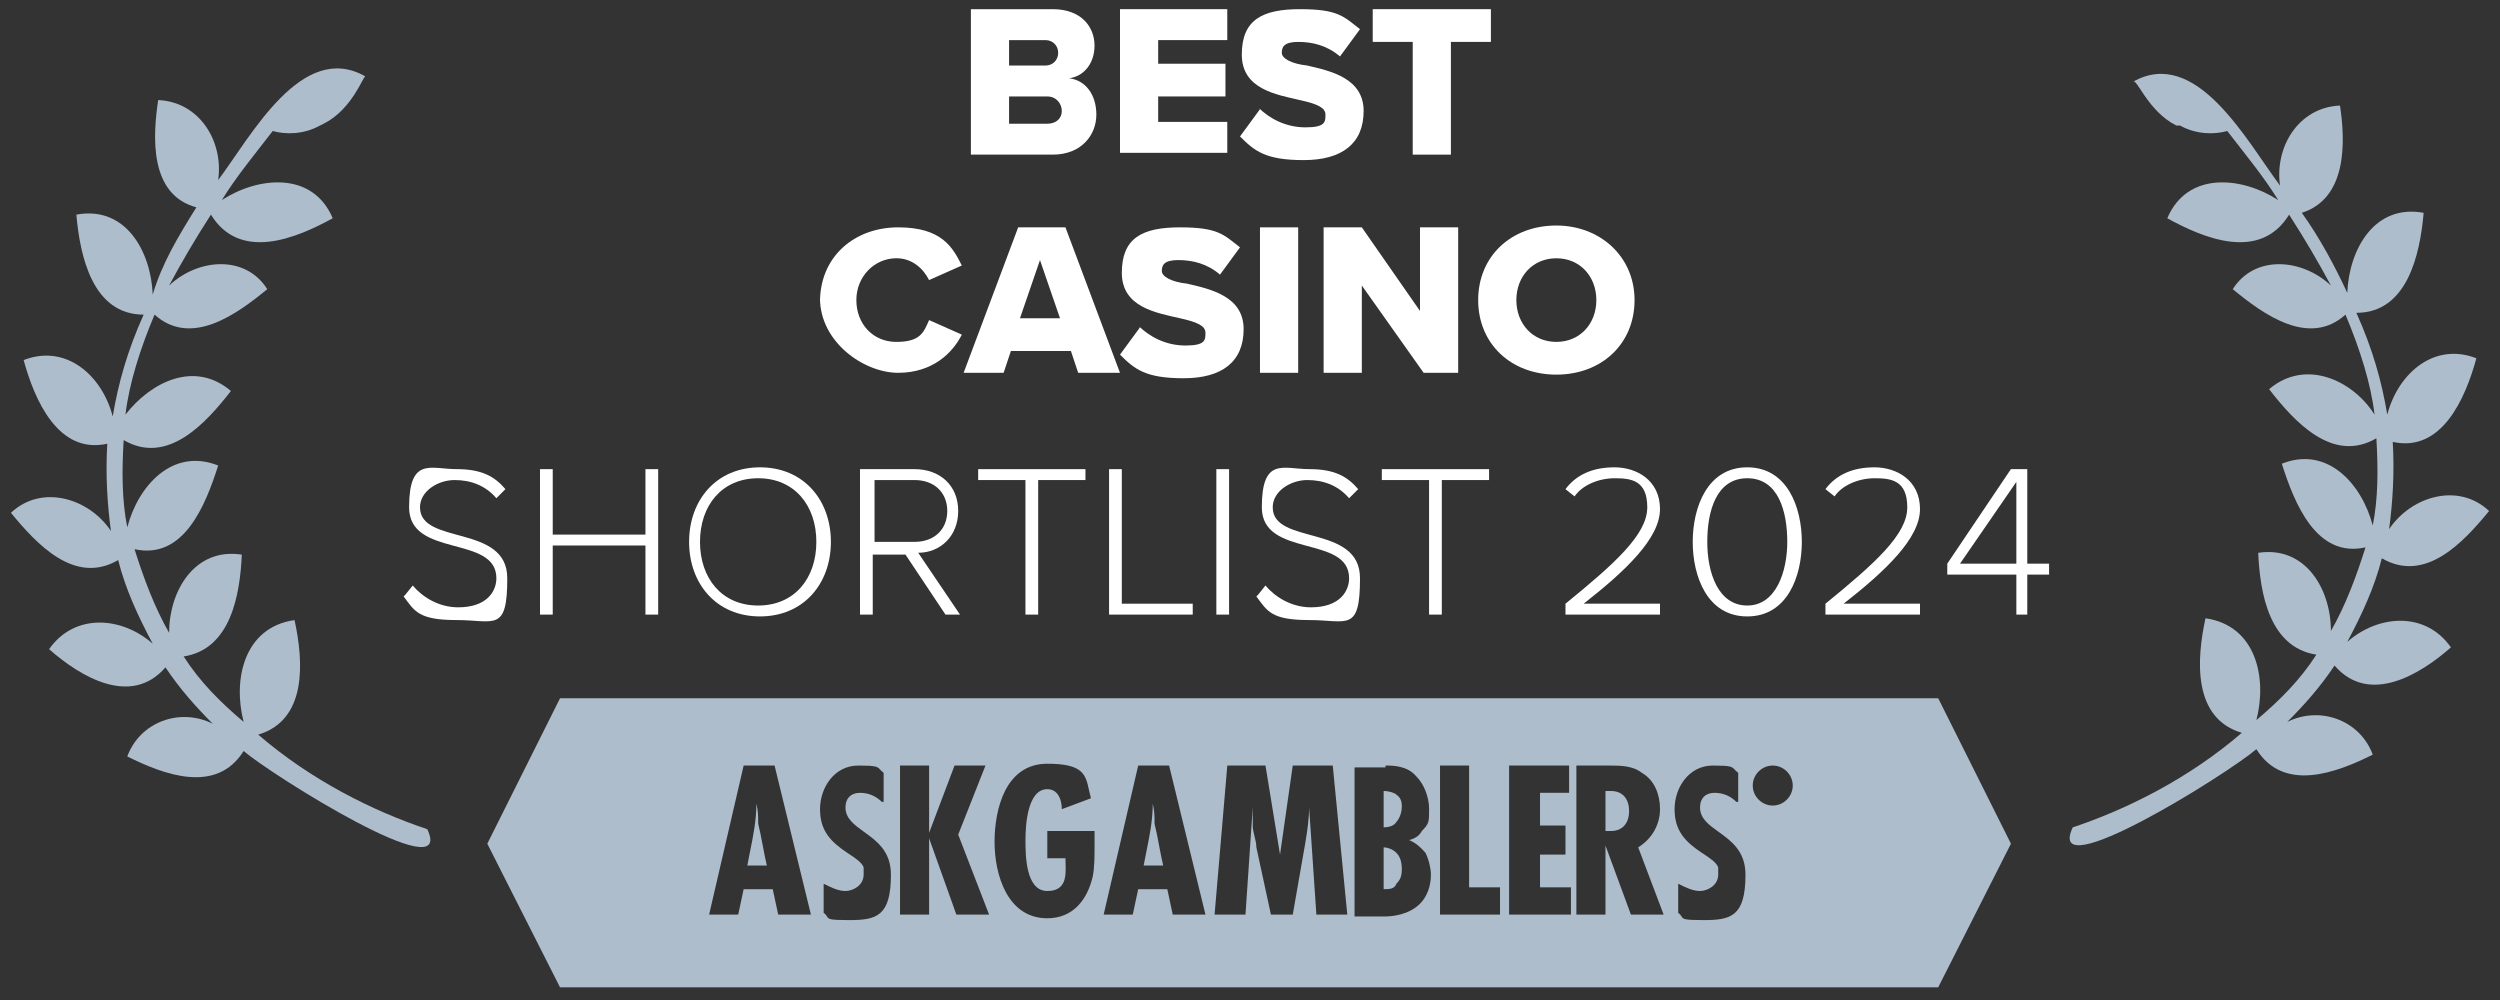 <?xml version="1.0" encoding="utf-8"?>
<svg xmlns="http://www.w3.org/2000/svg" fill="none" height="40" viewBox="0 0 100 40" width="100">
<rect x="0" y="0" width="100" height="40" fill="#333333" stroke="none"/>
<path d="M38.836 6.185V0.367H42.109C43.272 0.367 43.781 1.094 43.781 1.822C43.781 2.549 43.345 3.058 42.763 3.131C43.418 3.204 43.854 3.785 43.854 4.585C43.854 5.385 43.272 6.185 42.109 6.185H38.69H38.836ZM40.363 2.622H41.818C42.109 2.622 42.327 2.404 42.327 2.113C42.327 1.822 42.109 1.604 41.818 1.604H40.363V2.622ZM40.363 4.949H41.89C42.254 4.949 42.472 4.731 42.472 4.44C42.472 4.149 42.254 3.858 41.89 3.858H40.363V4.949Z" fill="white"/>
<path d="M44.8 6.185V0.367H49.091V1.604H46.327V2.549H49.018V3.858H46.327V4.876H49.091V6.113H44.8V6.185Z" fill="white"/>
<path d="M50.327 4.294C50.763 4.731 51.418 5.094 52.218 5.094C53.018 5.094 53.018 4.876 53.018 4.585C53.018 4.294 52.654 4.149 52 4.004C51.054 3.785 49.672 3.567 49.672 2.185C49.672 0.804 50.472 0.367 52 0.367C53.527 0.367 53.745 0.658 54.4 1.167L53.6 2.258C53.09 1.822 52.509 1.676 51.927 1.676C51.345 1.676 51.272 1.894 51.272 2.113C51.272 2.331 51.636 2.549 52.291 2.622C53.236 2.84 54.545 3.131 54.545 4.44C54.545 5.749 53.672 6.404 52.145 6.404C50.618 6.404 50.181 6.04 49.6 5.458L50.4 4.367L50.327 4.294Z" fill="white"/>
<path d="M56.509 6.185V1.676H54.909V0.367H59.636V1.676H58.036V6.185H56.509Z" fill="white"/>
<path d="M32.8 12.076C32.8 10.257 34.182 9.094 35.927 9.094C37.673 9.094 38.109 9.894 38.473 10.621L37.163 11.203C36.945 10.767 36.509 10.33 35.854 10.33C34.982 10.33 34.254 11.057 34.254 12.003C34.254 12.948 34.909 13.676 35.854 13.676C36.8 13.676 36.945 13.312 37.163 12.803L38.473 13.385C38.109 14.112 37.309 14.912 35.927 14.912C34.545 14.912 32.8 13.676 32.8 11.93V12.076Z" fill="white"/>
<path d="M43.127 14.912L42.836 14.039H40.436L40.145 14.912H38.545L40.727 9.094H42.618L44.799 14.912H43.2H43.127ZM41.599 10.403L40.799 12.73H42.4L41.599 10.403Z" fill="white"/>
<path d="M45.527 13.021C45.963 13.457 46.618 13.821 47.418 13.821C48.218 13.821 48.218 13.603 48.218 13.312C48.218 13.021 47.854 12.876 47.2 12.73C46.254 12.512 44.873 12.294 44.873 10.912C44.873 9.53 45.673 9.094 47.2 9.094C48.727 9.094 48.945 9.385 49.6 9.894L48.8 10.985C48.291 10.548 47.709 10.403 47.127 10.403C46.545 10.403 46.473 10.621 46.473 10.839C46.473 11.057 46.836 11.276 47.491 11.348C48.436 11.566 49.745 11.857 49.745 13.166C49.745 14.476 48.873 15.13 47.345 15.13C45.818 15.13 45.382 14.767 44.8 14.185L45.6 13.094L45.527 13.021Z" fill="white"/>
<path d="M50.399 14.912V9.094H51.927V14.912H50.399Z" fill="white"/>
<path d="M56.945 14.912L54.473 11.421V14.912H52.945V9.094H54.473L56.8 12.439V9.094H58.327V14.912H56.873H56.945Z" fill="white"/>
<path d="M62.254 9.021C64 9.021 65.382 10.258 65.382 12.003C65.382 13.749 64.072 14.985 62.254 14.985C60.436 14.985 59.127 13.749 59.127 12.003C59.127 10.258 60.436 9.021 62.254 9.021ZM62.254 10.331C61.309 10.331 60.654 11.058 60.654 12.003C60.654 12.949 61.309 13.676 62.254 13.676C63.2 13.676 63.854 12.949 63.854 12.003C63.854 11.058 63.2 10.331 62.254 10.331Z" fill="white"/>
<path d="M16.218 23.784L16.509 23.42C16.873 23.857 17.527 24.293 18.327 24.293C19.491 24.293 19.855 23.638 19.855 23.129C19.855 21.384 16.364 22.329 16.364 20.293C16.364 18.256 17.236 18.765 18.255 18.765C19.273 18.765 19.782 19.056 20.218 19.566L19.855 19.929C19.418 19.42 18.836 19.202 18.182 19.202C17.527 19.202 16.8 19.638 16.8 20.293C16.8 21.82 20.291 20.947 20.291 23.129C20.291 25.311 19.782 24.802 18.255 24.802C16.727 24.802 16.582 24.438 16.145 23.857L16.218 23.784Z" fill="white"/>
<path d="M25.818 24.584V21.82H22.109V24.584H21.6V18.766H22.109V21.384H25.818V18.766H26.327V24.584H25.818Z" fill="white"/>
<path d="M27.564 21.675C27.564 20.002 28.654 18.693 30.4 18.693C32.145 18.693 33.236 20.002 33.236 21.675C33.236 23.348 32.145 24.657 30.4 24.657C28.654 24.657 27.564 23.348 27.564 21.675ZM32.654 21.675C32.654 20.221 31.782 19.13 30.327 19.13C28.873 19.13 28 20.221 28 21.675C28 23.13 28.873 24.221 30.327 24.221C31.782 24.221 32.654 23.13 32.654 21.675Z" fill="white"/>
<path d="M37.819 24.584L36.219 22.184H34.91V24.584H34.4V18.766H36.582C37.6 18.766 38.328 19.42 38.328 20.438C38.328 21.457 37.6 22.111 36.728 22.111L38.4 24.584H37.819ZM37.891 20.438C37.891 19.711 37.382 19.202 36.582 19.202H34.982V21.675H36.582C37.382 21.675 37.891 21.166 37.891 20.438Z" fill="white"/>
<path d="M41.018 24.584V19.202H39.127V18.766H43.418V19.202H41.527V24.584H41.018Z" fill="white"/>
<path d="M44.363 24.584V18.766H44.872V24.148H47.709V24.584H44.363Z" fill="white"/>
<path d="M48.654 24.584V18.766H49.163V24.584H48.654Z" fill="white"/>
<path d="M50.328 23.784L50.618 23.42C50.982 23.857 51.637 24.293 52.437 24.293C53.6 24.293 53.964 23.638 53.964 23.129C53.964 21.384 50.473 22.329 50.473 20.293C50.473 18.256 51.346 18.765 52.364 18.765C53.382 18.765 53.891 19.056 54.328 19.566L53.964 19.929C53.528 19.42 52.946 19.202 52.291 19.202C51.637 19.202 50.909 19.638 50.909 20.293C50.909 21.82 54.4 20.947 54.4 23.129C54.4 25.311 53.891 24.802 52.364 24.802C50.837 24.802 50.691 24.438 50.255 23.857L50.328 23.784Z" fill="white"/>
<path d="M57.163 24.584V19.202H55.273V18.766H59.563V19.202H57.672V24.584H57.163Z" fill="white"/>
<path d="M62.619 24.584V24.148C64.582 22.548 65.891 21.384 65.891 20.293C65.891 19.203 65.237 19.13 64.582 19.13C63.928 19.13 63.273 19.421 62.982 19.857L62.619 19.566C63.055 18.984 63.709 18.693 64.582 18.693C65.455 18.693 66.4 19.202 66.4 20.366C66.4 21.53 65.019 22.839 63.346 24.148H66.4V24.584H62.546H62.619Z" fill="white"/>
<path d="M67.709 21.675C67.709 20.293 68.291 18.693 69.891 18.693C71.491 18.693 72.073 20.293 72.073 21.675C72.073 23.057 71.491 24.657 69.891 24.657C68.291 24.657 67.709 23.057 67.709 21.675ZM71.491 21.675C71.491 20.439 71.127 19.13 69.891 19.13C68.654 19.13 68.291 20.439 68.291 21.675C68.291 22.912 68.727 24.221 69.891 24.221C71.054 24.221 71.491 22.839 71.491 21.675Z" fill="white"/>
<path d="M73.018 24.584V24.148C74.982 22.548 76.291 21.384 76.291 20.293C76.291 19.203 75.636 19.13 74.982 19.13C74.327 19.13 73.673 19.421 73.382 19.857L73.018 19.566C73.454 18.984 74.109 18.693 74.982 18.693C75.854 18.693 76.8 19.202 76.8 20.366C76.8 21.53 75.418 22.839 73.745 24.148H76.8V24.584H72.945H73.018Z" fill="white"/>
<path d="M80.654 24.584V22.984H77.891V22.547L80.436 18.766H81.091V22.547H81.963V22.984H81.091V24.584H80.582H80.654ZM80.654 19.275L78.4 22.547H80.654V19.275Z" fill="white"/>
<path clip-rule="evenodd" d="M12.8 5.021C12.146 5.385 11.418 5.385 10.909 5.24C10.182 6.185 9.455 7.058 8.873 8.003C10.328 7.058 12.509 6.84 13.309 8.73C11.855 9.53 9.6 10.476 8.437 8.585C7.782 9.603 7.273 10.476 6.764 11.421C7.927 10.33 9.818 10.185 10.691 11.567C9.455 12.585 7.637 13.894 6.182 12.585C5.6 13.967 5.164 15.349 5.018 16.585C6.037 15.276 7.782 14.403 9.237 15.639C8.218 16.949 6.691 18.621 4.946 17.603C4.873 18.84 4.873 20.003 5.091 21.094C5.527 19.421 6.909 17.894 8.727 18.621C8.218 20.221 7.346 22.403 5.382 21.967C5.746 23.13 6.182 24.294 6.764 25.312C6.764 23.64 7.782 21.894 9.673 22.185C9.6 23.785 9.237 25.967 7.346 26.258C8 27.276 8.8 28.076 9.746 28.876C9.309 27.203 9.746 25.094 11.782 24.803C12.146 26.476 12.291 28.803 10.328 29.385C12.437 31.203 14.909 32.44 17.091 33.167C18.255 35.639 10.837 30.985 9.746 30.04C8.655 31.785 6.546 30.985 5.091 30.258C5.6 28.876 7.2 28.294 8.509 28.949C7.855 28.294 7.2 27.567 6.618 26.694C5.237 28.294 3.2 27.058 1.964 25.967C2.982 24.512 4.873 24.658 6.109 25.749C5.527 24.658 5.018 23.567 4.727 22.403C2.982 23.421 1.455 21.749 0.437 20.512C1.673 19.349 3.564 19.93 4.437 21.239C4.291 20.149 4.218 18.985 4.291 17.749C2.327 18.185 1.382 16.003 0.946 14.403C2.618 13.749 4.073 14.985 4.509 16.658C4.727 15.349 5.091 14.04 5.746 12.585C3.709 12.585 3.2 10.258 3.055 8.585C5.018 8.221 6.037 10.04 6.109 11.785C6.473 10.549 7.127 9.458 7.855 8.294C5.964 7.785 6.109 5.458 6.327 4.003C8 4.076 8.946 5.676 8.727 7.203C10.037 5.458 12.073 1.603 14.618 3.058C14.546 2.985 14.109 4.367 12.946 4.949L12.8 5.021Z" fill="#ADBDCC" fill-rule="evenodd"/>
<path clip-rule="evenodd" d="M87.201 5.022C87.855 5.386 88.582 5.386 89.091 5.24C89.819 6.186 90.546 7.058 91.128 8.004C89.673 7.058 87.491 6.84 86.691 8.731C88.146 9.531 90.4 10.476 91.564 8.586C92.219 9.604 92.728 10.476 93.237 11.422C92.073 10.331 90.182 10.186 89.31 11.567C90.546 12.586 92.364 13.895 93.819 12.585C94.4 13.967 94.837 15.349 94.982 16.585C94.11 15.204 92.219 14.331 90.764 15.567C91.782 16.877 93.31 18.549 95.055 17.531C95.128 18.767 95.128 19.931 94.91 21.022C94.473 19.349 93.091 17.822 91.273 18.549C91.782 20.149 92.655 22.331 94.619 21.895C94.255 23.058 93.819 24.222 93.237 25.24C93.237 23.567 92.219 21.822 90.328 22.113C90.4 23.713 90.764 25.895 92.655 26.186C92.001 27.204 91.201 28.004 90.255 28.804C90.691 27.131 90.255 25.022 88.219 24.731C87.855 26.404 87.71 28.731 89.673 29.313C87.564 31.131 85.091 32.367 82.91 33.095C81.746 35.567 89.164 30.913 90.255 29.967C91.346 31.713 93.455 30.913 94.91 30.186C94.4 28.804 92.8 28.222 91.491 28.877C92.146 28.222 92.8 27.495 93.382 26.622C94.764 28.222 96.8 26.986 98.037 25.895C97.019 24.44 95.128 24.585 93.891 25.676C94.473 24.585 94.982 23.495 95.273 22.331C97.019 23.349 98.546 21.677 99.564 20.44C98.328 19.276 96.437 19.858 95.564 21.167C95.71 20.076 95.782 18.913 95.71 17.676C97.673 18.113 98.619 15.931 99.055 14.331C97.382 13.677 95.928 14.913 95.491 16.585C95.273 15.276 94.91 13.967 94.255 12.513C96.291 12.513 96.8 10.185 96.946 8.513C94.982 8.149 93.964 9.967 93.891 11.713C93.382 10.622 92.8 9.531 92.073 8.513C93.891 7.931 93.819 5.676 93.6 4.222C91.928 4.295 90.982 5.895 91.201 7.422C89.891 5.676 87.855 1.822 85.31 3.276C85.455 3.058 85.891 4.44 87.055 5.022H87.201Z" fill="#ADBDCC" fill-rule="evenodd"/>
<path clip-rule="evenodd" d="M22.401 27.93H77.528L80.438 33.748L77.528 39.493H22.401L19.492 33.748L22.401 27.93ZM31.128 36.585L30.91 35.567H29.746L29.528 36.585H28.364L29.746 30.622H30.983L32.437 36.585H31.201H31.128ZM30.51 33.822C30.56 34.088 30.61 34.355 30.674 34.622H29.892C29.926 34.431 29.965 34.241 30.004 34.05C30.128 33.437 30.255 32.814 30.255 32.149C30.328 32.44 30.328 32.658 30.328 32.949C30.401 33.24 30.455 33.531 30.51 33.822L30.51 33.822ZM34.401 31.713C34.764 31.713 35.055 31.858 35.273 32.076H35.346V30.913C35.279 30.862 35.238 30.819 35.205 30.783C35.094 30.665 35.054 30.622 34.328 30.622C33.383 30.622 32.801 31.494 32.801 32.367C32.801 33.24 33.237 33.676 33.892 34.113C33.915 34.128 33.939 34.144 33.965 34.161L33.965 34.161C34.184 34.304 34.481 34.499 34.546 34.694V34.985C34.546 35.422 34.11 35.64 33.819 35.64C33.528 35.64 33.237 35.495 32.946 35.349L32.946 35.349V36.513C33.026 36.572 33.056 36.621 33.081 36.66C33.147 36.765 33.171 36.804 33.964 36.804C35.055 36.804 35.637 36.658 35.637 34.985C35.637 34.046 35.063 33.634 34.56 33.273C34.168 32.991 33.819 32.741 33.819 32.294C33.819 31.931 34.037 31.713 34.401 31.713ZM38.255 36.585L37.164 33.531V36.585H36.001V30.622H37.164V33.313L38.182 30.622H39.419L38.328 33.385L39.564 36.585H38.328H38.255ZM43.71 35.058C43.782 34.694 43.782 34.258 43.782 33.822V33.385V33.24H41.892V34.331H42.619C42.619 34.392 42.621 34.458 42.623 34.526V34.526V34.526V34.526V34.526V34.526V34.526V34.526V34.526C42.639 35.021 42.659 35.64 41.892 35.64C41.019 35.64 41.019 34.185 41.019 33.604V33.603C41.019 33.022 41.092 31.567 41.892 31.567C42.328 31.567 42.473 32.004 42.473 32.367L43.637 31.931C43.607 31.819 43.583 31.711 43.561 31.609C43.424 30.98 43.33 30.549 41.892 30.549C40.219 30.549 39.782 32.367 39.782 33.676C39.782 34.985 40.292 36.731 41.892 36.731C42.91 36.731 43.492 36.004 43.71 35.058ZM46.91 36.585L46.692 35.567H45.528L45.31 36.585H44.146L45.528 30.622H46.764L48.219 36.585H46.983H46.91ZM46.364 33.822C46.414 34.088 46.464 34.355 46.528 34.622H45.746C45.781 34.431 45.819 34.241 45.858 34.05C45.983 33.437 46.11 32.814 46.11 32.149C46.182 32.44 46.182 32.658 46.182 32.949V32.949C46.255 33.24 46.31 33.531 46.364 33.822L46.364 33.822ZM52.364 32.294L52.655 36.585H53.892L53.31 30.622H51.71L51.201 34.185L50.619 30.622H49.092L48.583 36.585H49.819L50.11 32.294V33.022C50.11 33.167 50.146 33.313 50.182 33.458C50.219 33.603 50.255 33.749 50.255 33.895L50.837 36.585H51.71L52.219 33.676C52.292 33.24 52.364 32.731 52.364 32.294ZM55.419 30.622H55.419C55.71 30.622 56.292 30.622 56.655 31.058C56.946 31.349 57.164 31.858 57.164 32.367V32.367C57.164 32.876 57.164 32.949 56.873 33.24C56.801 33.385 56.655 33.531 56.364 33.603C56.672 33.727 56.876 33.954 56.975 34.065L56.975 34.065C56.993 34.085 57.008 34.102 57.019 34.113C57.164 34.404 57.237 34.767 57.237 34.985C57.237 35.422 57.092 35.858 56.801 36.149C56.364 36.585 55.71 36.658 55.419 36.658H54.182V30.695H55.419V30.622ZM55.346 33.094C55.564 33.094 55.782 33.022 55.855 32.876C56.001 32.731 56.073 32.44 56.073 32.294C56.073 32.149 56.073 31.931 55.855 31.785C55.782 31.713 55.564 31.64 55.346 31.64V33.094ZM55.346 35.567H55.346C55.564 35.567 55.782 35.567 55.855 35.349C56.001 35.204 56.073 35.058 56.073 34.767C56.073 34.476 56.001 34.258 55.855 34.113C55.71 33.967 55.492 33.895 55.346 33.895V35.494V35.567ZM58.764 30.622H57.601V36.585H60.001V35.494H58.764V30.622ZM60.364 30.622H62.764V31.713H61.601V33.022H62.619V34.185H61.601V35.494H62.837V36.585H60.437H60.364V30.622ZM64.219 33.822L65.237 36.585H65.31H66.546L65.528 33.895C66.11 33.531 66.401 32.949 66.401 32.367C66.401 31.785 66.183 31.204 65.673 30.913C65.31 30.622 64.801 30.622 64.364 30.622H63.055V36.585H64.219V33.822ZM64.437 33.24H64.219V31.64H64.437C64.946 31.64 65.164 32.004 65.164 32.44C65.164 32.876 64.946 33.24 64.437 33.24ZM69.455 32.076C69.237 31.858 68.946 31.713 68.582 31.713C68.219 31.713 68.001 31.931 68.001 32.294C68.001 32.741 68.35 32.991 68.742 33.273C69.245 33.634 69.819 34.046 69.819 34.985C69.819 36.658 69.237 36.804 68.146 36.804C67.353 36.804 67.329 36.765 67.263 36.66C67.238 36.621 67.207 36.572 67.128 36.513V35.349L67.128 35.349C67.419 35.495 67.71 35.64 68.001 35.64C68.292 35.64 68.728 35.422 68.728 34.985V34.694C68.663 34.499 68.365 34.304 68.147 34.161L68.147 34.161C68.121 34.144 68.097 34.128 68.073 34.113C67.419 33.676 66.983 33.24 66.983 32.367C66.983 31.494 67.564 30.622 68.51 30.622C69.236 30.622 69.276 30.665 69.387 30.783C69.42 30.819 69.46 30.862 69.528 30.913V32.076H69.455ZM71.71 31.422C71.71 31.858 71.346 32.222 70.91 32.222C70.473 32.222 70.11 31.858 70.11 31.422C70.11 30.985 70.473 30.622 70.91 30.622C71.346 30.622 71.71 30.985 71.71 31.422Z" fill="#ADBDCC" fill-rule="evenodd"/>
</svg>